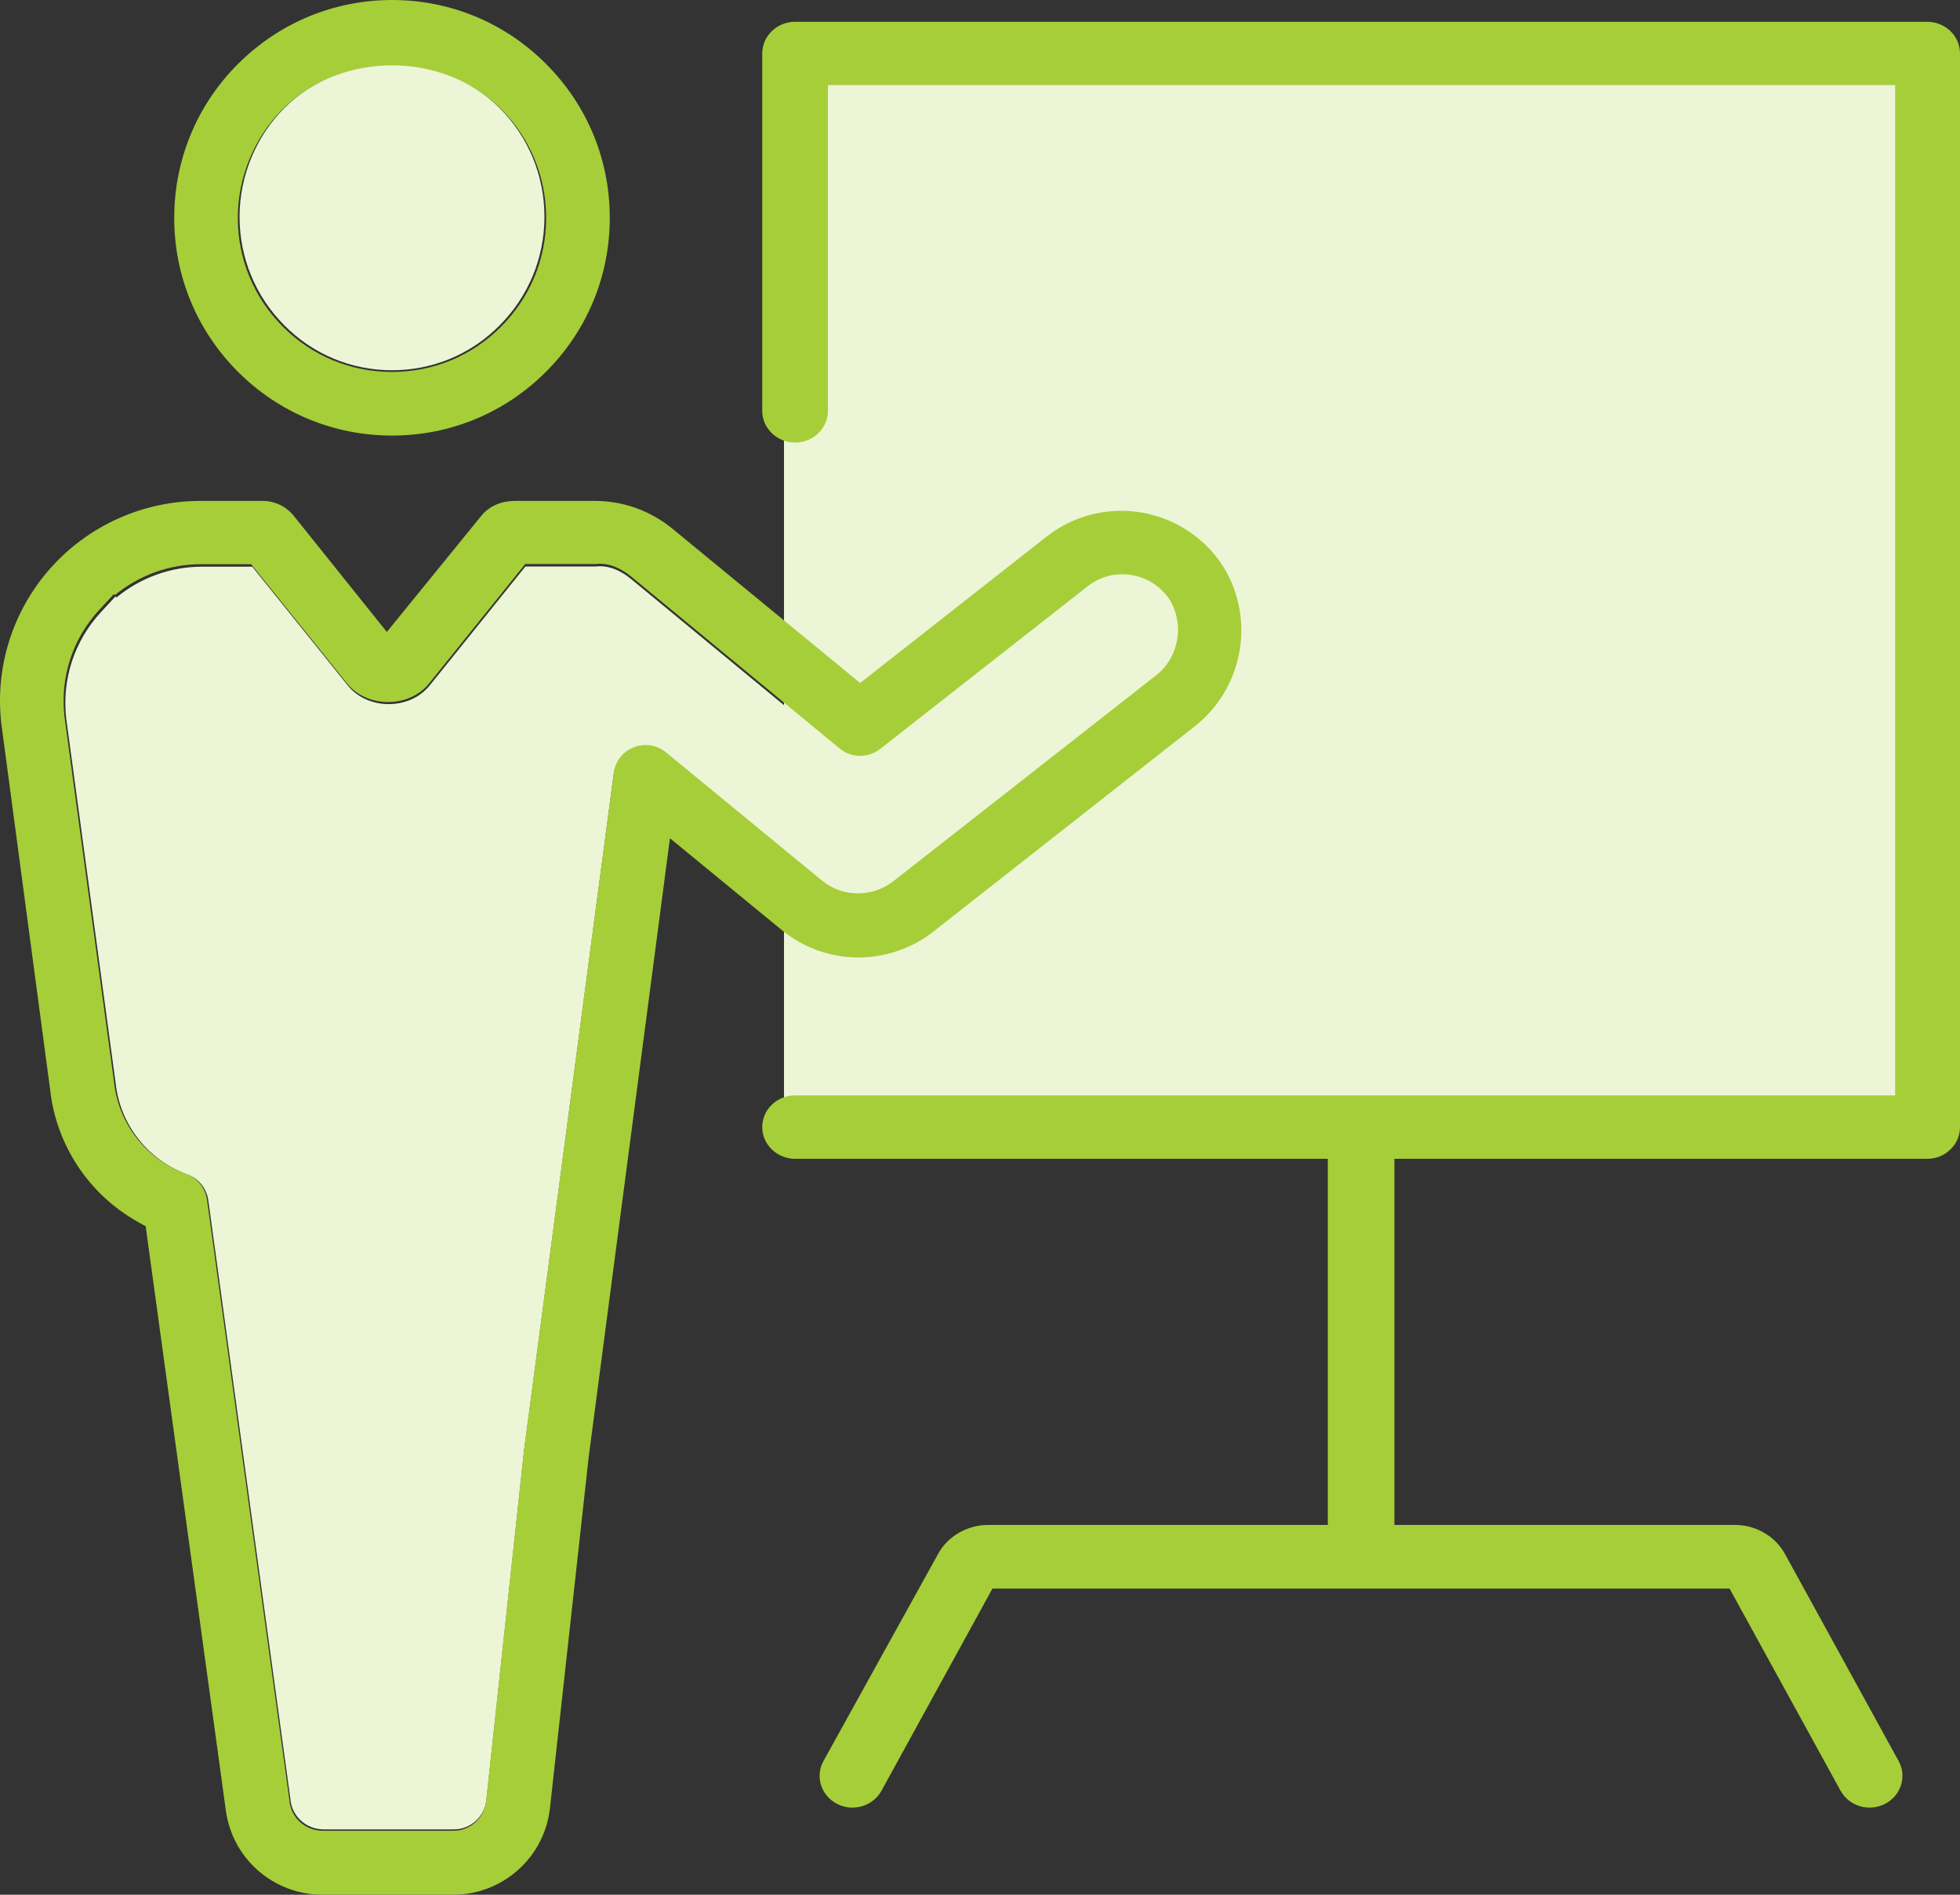 <svg xmlns="http://www.w3.org/2000/svg" xmlns:xlink="http://www.w3.org/1999/xlink" width="90px" height="87px" viewBox="0 0 90 87"><rect x="0" y="0" width="90" height="87" fill="#333333" stroke="none"/><title>Training</title><g id="Page-1" stroke="none" stroke-width="1" fill="none" fill-rule="evenodd"><g id="Small" transform="translate(-832, -444)"><g id="Training" transform="translate(832, 444)"><path d="M25.079,10.001 C25.079,11.893 24.341,13.668 23.006,15.003 C21.673,16.344 19.892,17.079 18,17.079 C16.106,17.079 14.327,16.344 12.992,15.003 C11.656,13.668 10.919,11.893 10.919,10.001 C10.919,8.135 11.676,6.312 12.992,4.997 C15.629,2.365 20.376,2.368 23.003,4.999 C24.338,6.332 25.076,8.11 25.079,9.999 L25.079,10.001 Z M18,0 C15.332,0.003 12.821,1.046 10.93,2.935 C9.044,4.818 8.003,7.328 8,10.001 C8,12.674 9.041,15.185 10.927,17.071 C12.816,18.959 15.327,20 18,20 C20.671,20 23.184,18.959 25.07,17.071 C26.959,15.185 28,12.674 28,10.001 C28,7.328 26.959,4.818 25.07,2.932 C23.184,1.041 20.671,0 18,0 L18,0 Z" id="Fill-1" fill="#A6CE39"></path><path d="M25,9.95 C25,11.834 24.27,13.602 22.95,14.932 C21.633,16.268 19.871,17 18.001,17 C16.129,17 14.37,16.268 13.05,14.932 C11.73,13.602 11,11.834 11,9.95 C11,8.091 11.749,6.275 13.05,4.965 C15.658,2.343 20.351,2.346 22.948,4.967 C24.268,6.295 24.997,8.066 25,9.947 L25,9.95 Z" id="Path" fill="#EDF5D7"></path><rect id="Rectangle" fill="#EDF5D7" x="36" y="3" width="52" height="48"></rect><path d="M19.73,31.475 L24.126,26.011 L27.349,26.011 C27.966,25.939 28.527,26.216 28.988,26.595 L38.538,34.475 C39.066,34.898 39.844,34.901 40.38,34.469 L49.866,27.03 C50.324,26.667 50.897,26.468 51.472,26.482 C52.356,26.482 53.2,26.955 53.664,27.716 C54.323,28.928 53.984,30.401 52.9,31.184 L40.969,40.536 C40.022,41.269 38.702,41.274 37.755,40.541 L30.572,34.635 C30.161,34.295 29.597,34.201 29.094,34.4 C28.597,34.594 28.244,35.042 28.177,35.571 L24.07,66.564 L22.334,82.655 C22.25,83.419 21.609,83.997 20.839,84 L14.846,84 C14.029,83.986 13.384,83.372 13.331,82.577 L9.564,55.107 C9.486,54.57 9.128,54.121 8.616,53.933 C7.727,53.612 6.941,53.048 6.355,52.298 C5.766,51.548 5.404,50.654 5.307,49.71 L3.04,32.983 C2.837,31.192 3.415,29.429 4.626,28.118 L5.307,27.381 L5.346,27.437 C6.444,26.529 7.83,26.022 9.278,26.02 L11.584,26.02 L15.968,31.472 C16.885,32.618 18.813,32.615 19.73,31.475 L19.73,31.475 Z" id="Path" fill="#EDF5D7"></path><path d="M19.706,31.378 L24.117,25.898 L27.351,25.898 C27.97,25.826 28.533,26.104 28.996,26.484 L38.578,34.387 C39.107,34.812 39.888,34.815 40.426,34.381 L49.944,26.92 C50.404,26.556 50.978,26.356 51.556,26.37 C52.442,26.37 53.29,26.845 53.755,27.608 C54.416,28.824 54.076,30.301 52.988,31.086 L41.017,40.466 C40.067,41.202 38.742,41.208 37.792,40.472 L30.585,34.548 C30.172,34.207 29.606,34.112 29.102,34.312 C28.603,34.506 28.249,34.956 28.182,35.486 L24.061,66.574 L22.319,82.714 C22.235,83.48 21.591,84.06 20.819,84.063 L14.805,84.063 C13.986,84.049 13.339,83.433 13.286,82.636 L9.505,55.082 C9.427,54.543 9.068,54.094 8.555,53.905 C7.663,53.583 6.874,53.017 6.285,52.264 C5.694,51.512 5.332,50.615 5.234,49.669 L2.959,32.891 C2.756,31.095 3.336,29.326 4.551,28.011 L5.234,27.272 L5.273,27.328 C6.375,26.417 7.766,25.909 9.218,25.906 L11.532,25.906 L15.932,31.375 C16.852,32.524 18.786,32.522 19.706,31.378 L19.706,31.378 Z M13.503,23.702 C13.149,23.255 12.625,23 12.054,23 L12.048,23 L9.202,23 C6.578,23 4.072,24.124 2.327,26.079 C0.581,28.036 -0.244,30.645 0.063,33.243 L2.304,50.046 C2.586,52.589 4.089,54.851 6.327,56.103 L6.69,56.306 L6.745,56.717 L10.356,83.025 C10.484,84.138 11.005,85.137 11.825,85.867 C12.647,86.597 13.707,87 14.805,87 L20.805,87 C21.906,87 22.966,86.597 23.785,85.865 C24.608,85.132 25.126,84.13 25.252,83.036 L27.03,66.916 L30.763,38.49 L35.893,42.701 C36.863,43.501 38.095,43.95 39.356,43.964 L39.417,43.964 C40.66,43.964 41.876,43.545 42.852,42.782 L54.792,33.404 C55.891,32.566 56.635,31.361 56.897,30.009 C57.159,28.66 56.917,27.269 56.214,26.087 C55.394,24.752 54.026,23.822 52.467,23.541 C50.9,23.261 49.3,23.663 48.059,24.638 L39.498,31.361 L30.864,24.266 C29.871,23.455 28.619,23.003 27.337,23 L23.637,23 C23.018,23.006 22.486,23.225 22.11,23.672 L17.763,29.018 L13.503,23.702 Z" id="Fill-4" fill="#A6CE39"></path><path d="M88.493,1 L36.51,1 C35.68,1 35,1.653 35,2.455 L35,18.866 C35,19.667 35.68,20.321 36.51,20.321 C37.341,20.321 38.017,19.667 38.017,18.866 L38.017,3.907 L87.022,3.907 L87.022,50.296 L36.51,50.296 C35.68,50.296 35,50.95 35,51.751 C35,52.553 35.68,53.209 36.51,53.209 L60.971,53.209 L60.971,70.02 L45.369,70.02 C44.897,70.02 44.434,70.147 44.027,70.383 C43.623,70.616 43.29,70.954 43.071,71.36 L37.81,80.865 C37.622,81.205 37.585,81.598 37.702,81.969 C37.821,82.342 38.08,82.644 38.438,82.828 C38.791,83.012 39.198,83.05 39.587,82.935 C39.971,82.819 40.287,82.567 40.478,82.221 L45.571,72.944 L79.42,72.944 L84.514,82.221 C84.702,82.564 85.017,82.819 85.404,82.935 C85.791,83.05 86.2,83.012 86.553,82.828 C86.909,82.647 87.17,82.342 87.29,81.969 C87.409,81.598 87.369,81.205 87.182,80.862 L81.969,71.363 C81.747,70.954 81.417,70.616 81.013,70.386 C80.609,70.147 80.143,70.02 79.671,70.02 L64.029,70.02 L64.029,53.209 L88.493,53.209 C88.899,53.209 89.275,53.058 89.556,52.78 C89.846,52.509 90,52.144 90,51.751 L90,2.455 C90,2.068 89.844,1.703 89.559,1.425 C89.272,1.154 88.897,1 88.493,1" id="Fill-6" fill="#A6CE39"></path></g></g></g></svg>